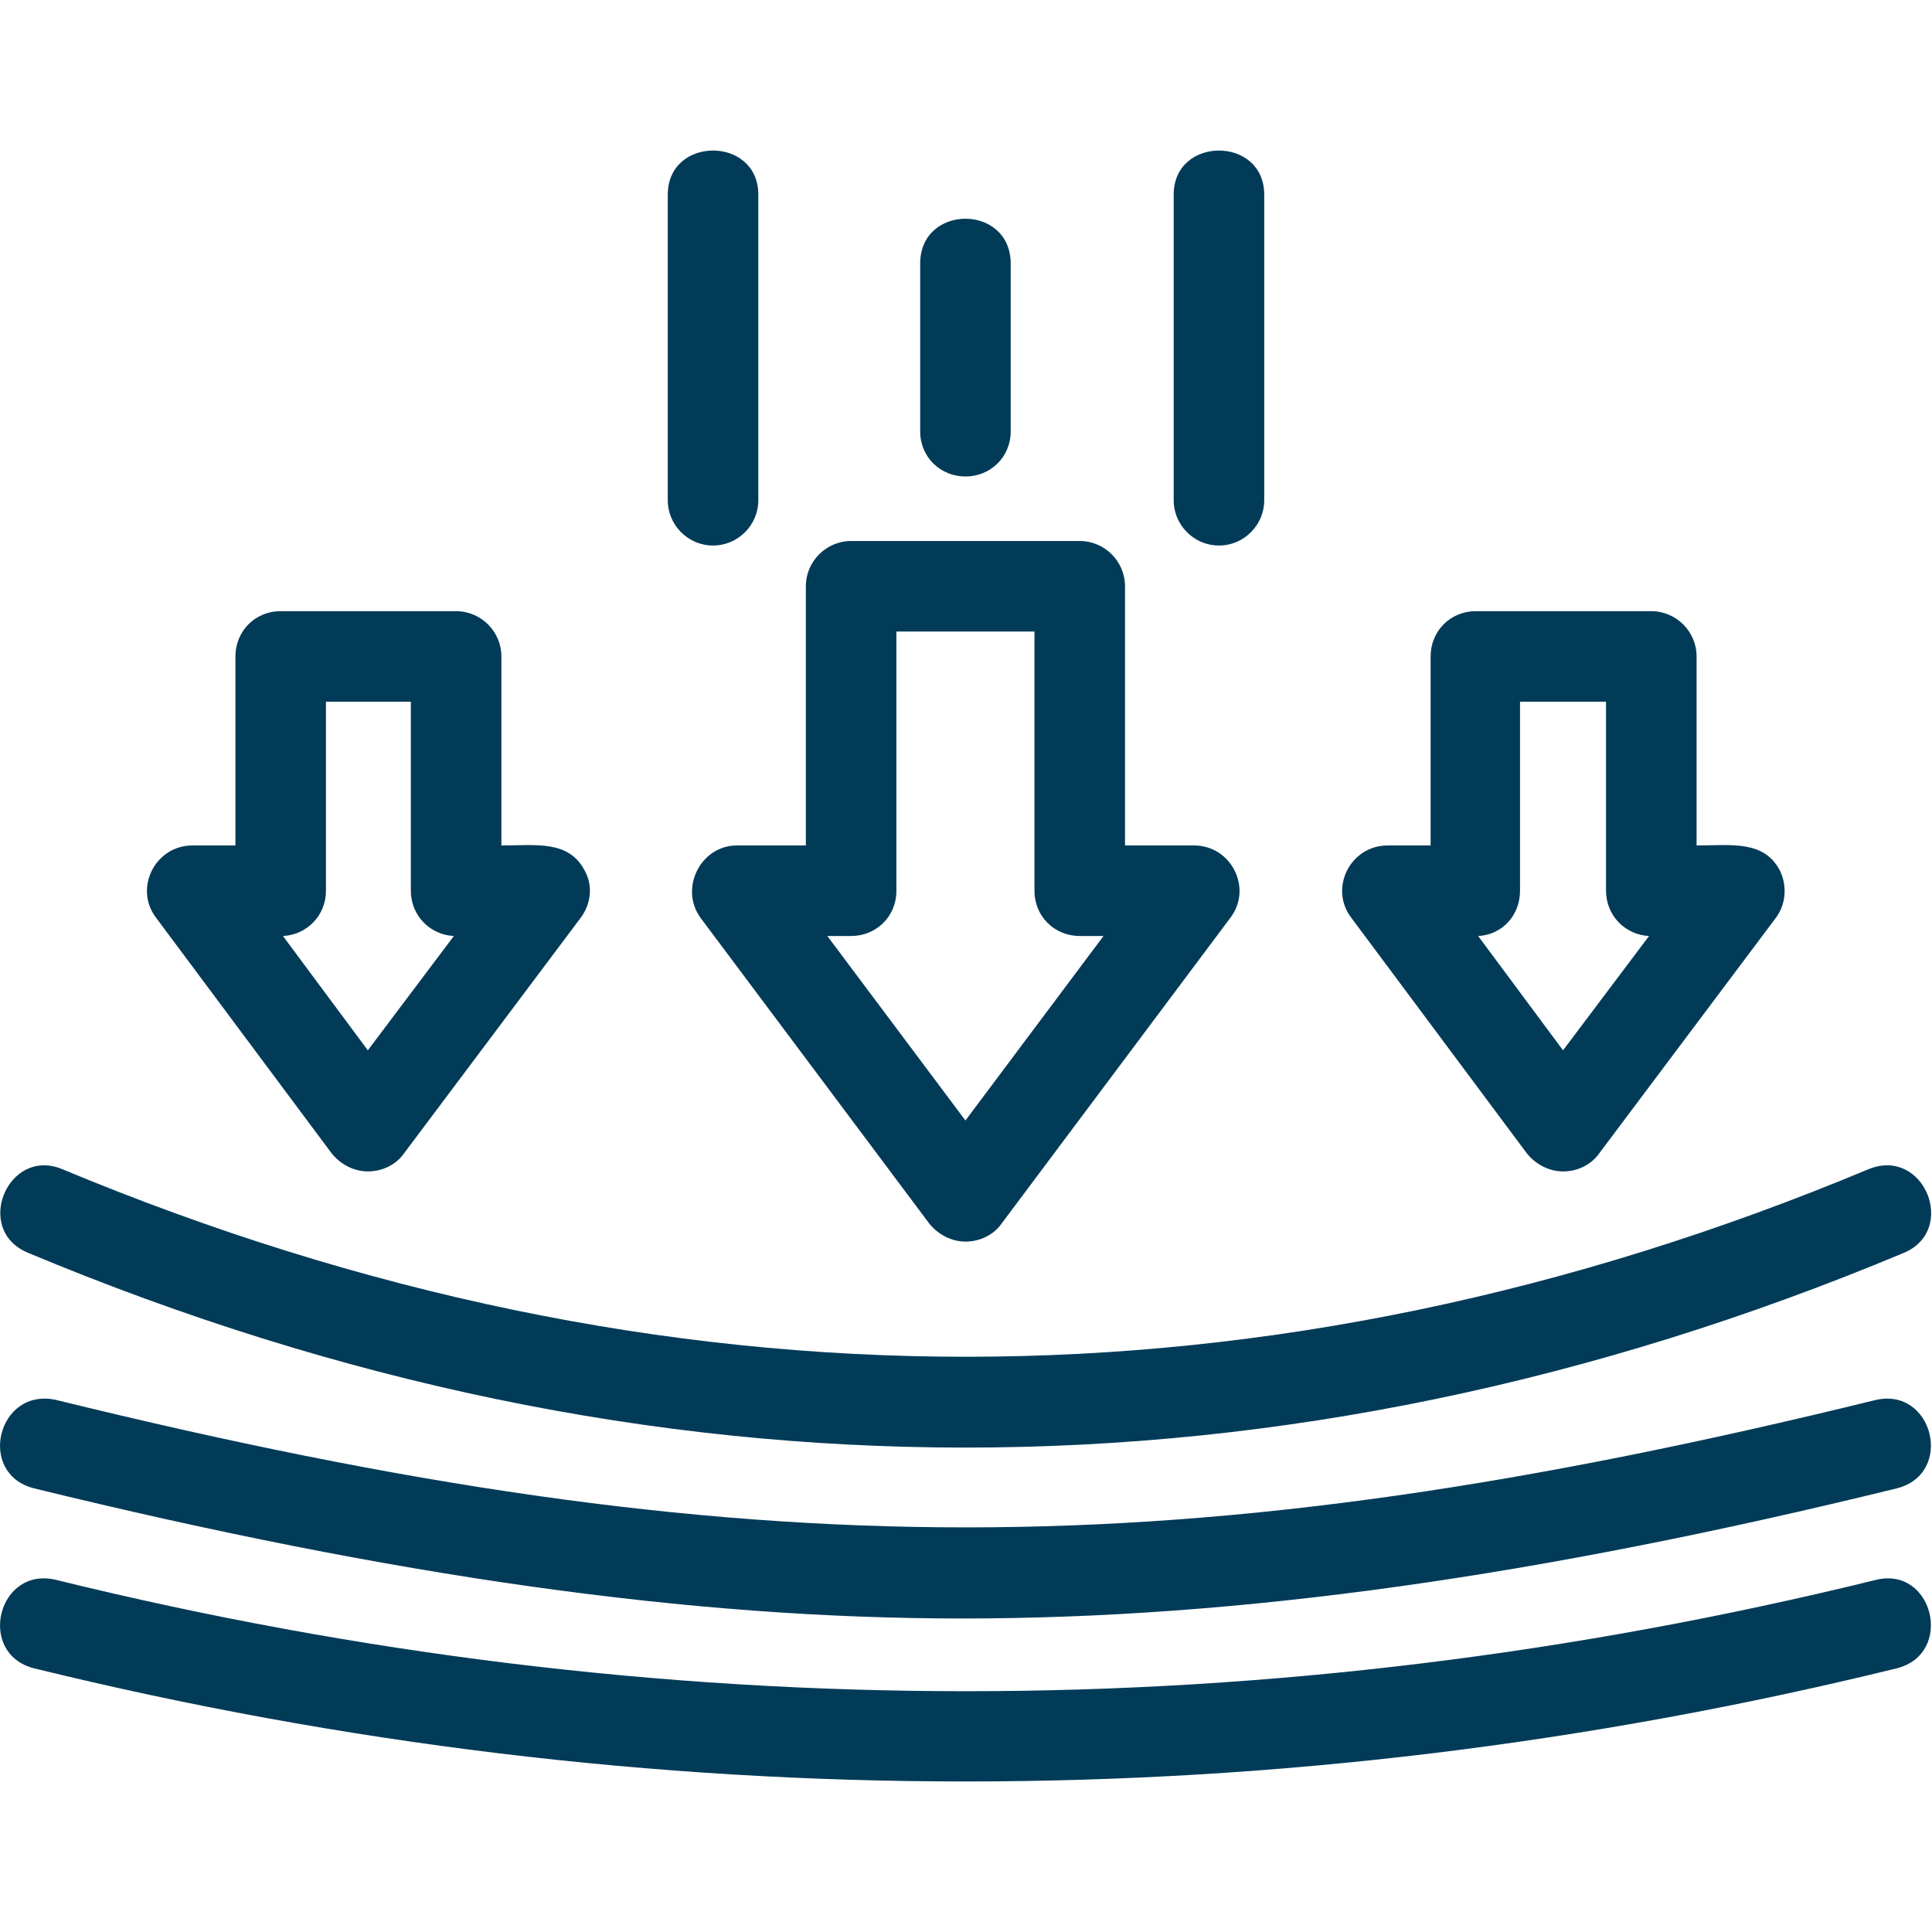 <?xml version="1.0" encoding="UTF-8"?>
<svg xmlns="http://www.w3.org/2000/svg" xmlns:xlink="http://www.w3.org/1999/xlink" version="1.1" width="512" height="512" x="0" y="0" viewBox="0 0 1707 1707" style="enable-background:new 0 0 512 512" xml:space="preserve" fill-rule="evenodd" class="">
  <g>
    <path d="M1077 482c-22 0-40-18-40-40V172c0-52 80-52 80 0v270c0 22-18 40-40 40zm-224 797c-277 0-553-57-828-172-49-20-18-94 30-74 530 221 1067 221 1596 0 49-20 79 54 31 74-275 115-552 172-829 172zm-3 151c-241 0-501-37-820-115-51-13-32-90 20-78 611 150 996 150 1607 0 51-12 70 65 19 78-318 78-581 115-826 115zm3-333c-12 0-24-6-32-16L619 811c-19-26 0-64 32-64h61V518c0-22 18-40 40-40h202c22 0 40 18 40 40v229h61c33 0 52 38 32 64l-202 270c-7 10-19 16-32 16zM731 827l122 163 122-163h-21c-22 0-40-17-40-40V558H792v229c0 23-18 40-40 40zm122-406c-22 0-40-17-40-40V233c0-53 80-53 80 0v148c0 23-18 40-40 40zm0 1153c-275 0-550-33-823-100-51-13-32-91 20-78 533 131 1074 131 1607 0 51-13 70 65 19 78-273 67-548 100-823 100zm-528-539c-12 0-24-6-32-16L138 811c-20-26-1-64 32-64h38V580c0-22 17-40 40-40h155c22 0 40 18 40 40v167c31 0 60-5 74 23 7 13 5 29-4 41l-156 208c-7 10-19 16-32 16zm-75-208 75 101 76-101c-21-1-38-18-38-40V620h-75v167c0 22-17 39-38 40zm1131 208c-12 0-24-6-32-16l-155-208c-20-26-1-64 32-64h38V580c0-22 17-40 40-40h155c22 0 40 18 40 40v167c31 0 60-5 74 23 6 13 5 29-4 41l-156 208c-7 10-19 16-32 16zm-75-208 75 101 76-101c-21-1-38-18-38-40V620h-76v167c0 22-16 39-37 40zM630 482c-22 0-40-18-40-40V172c0-52 80-52 80 0v270c0 22-18 40-40 40z" fill="#023B58" opacity="1" data-original="#000000" class=""></path>
  </g>
</svg>
